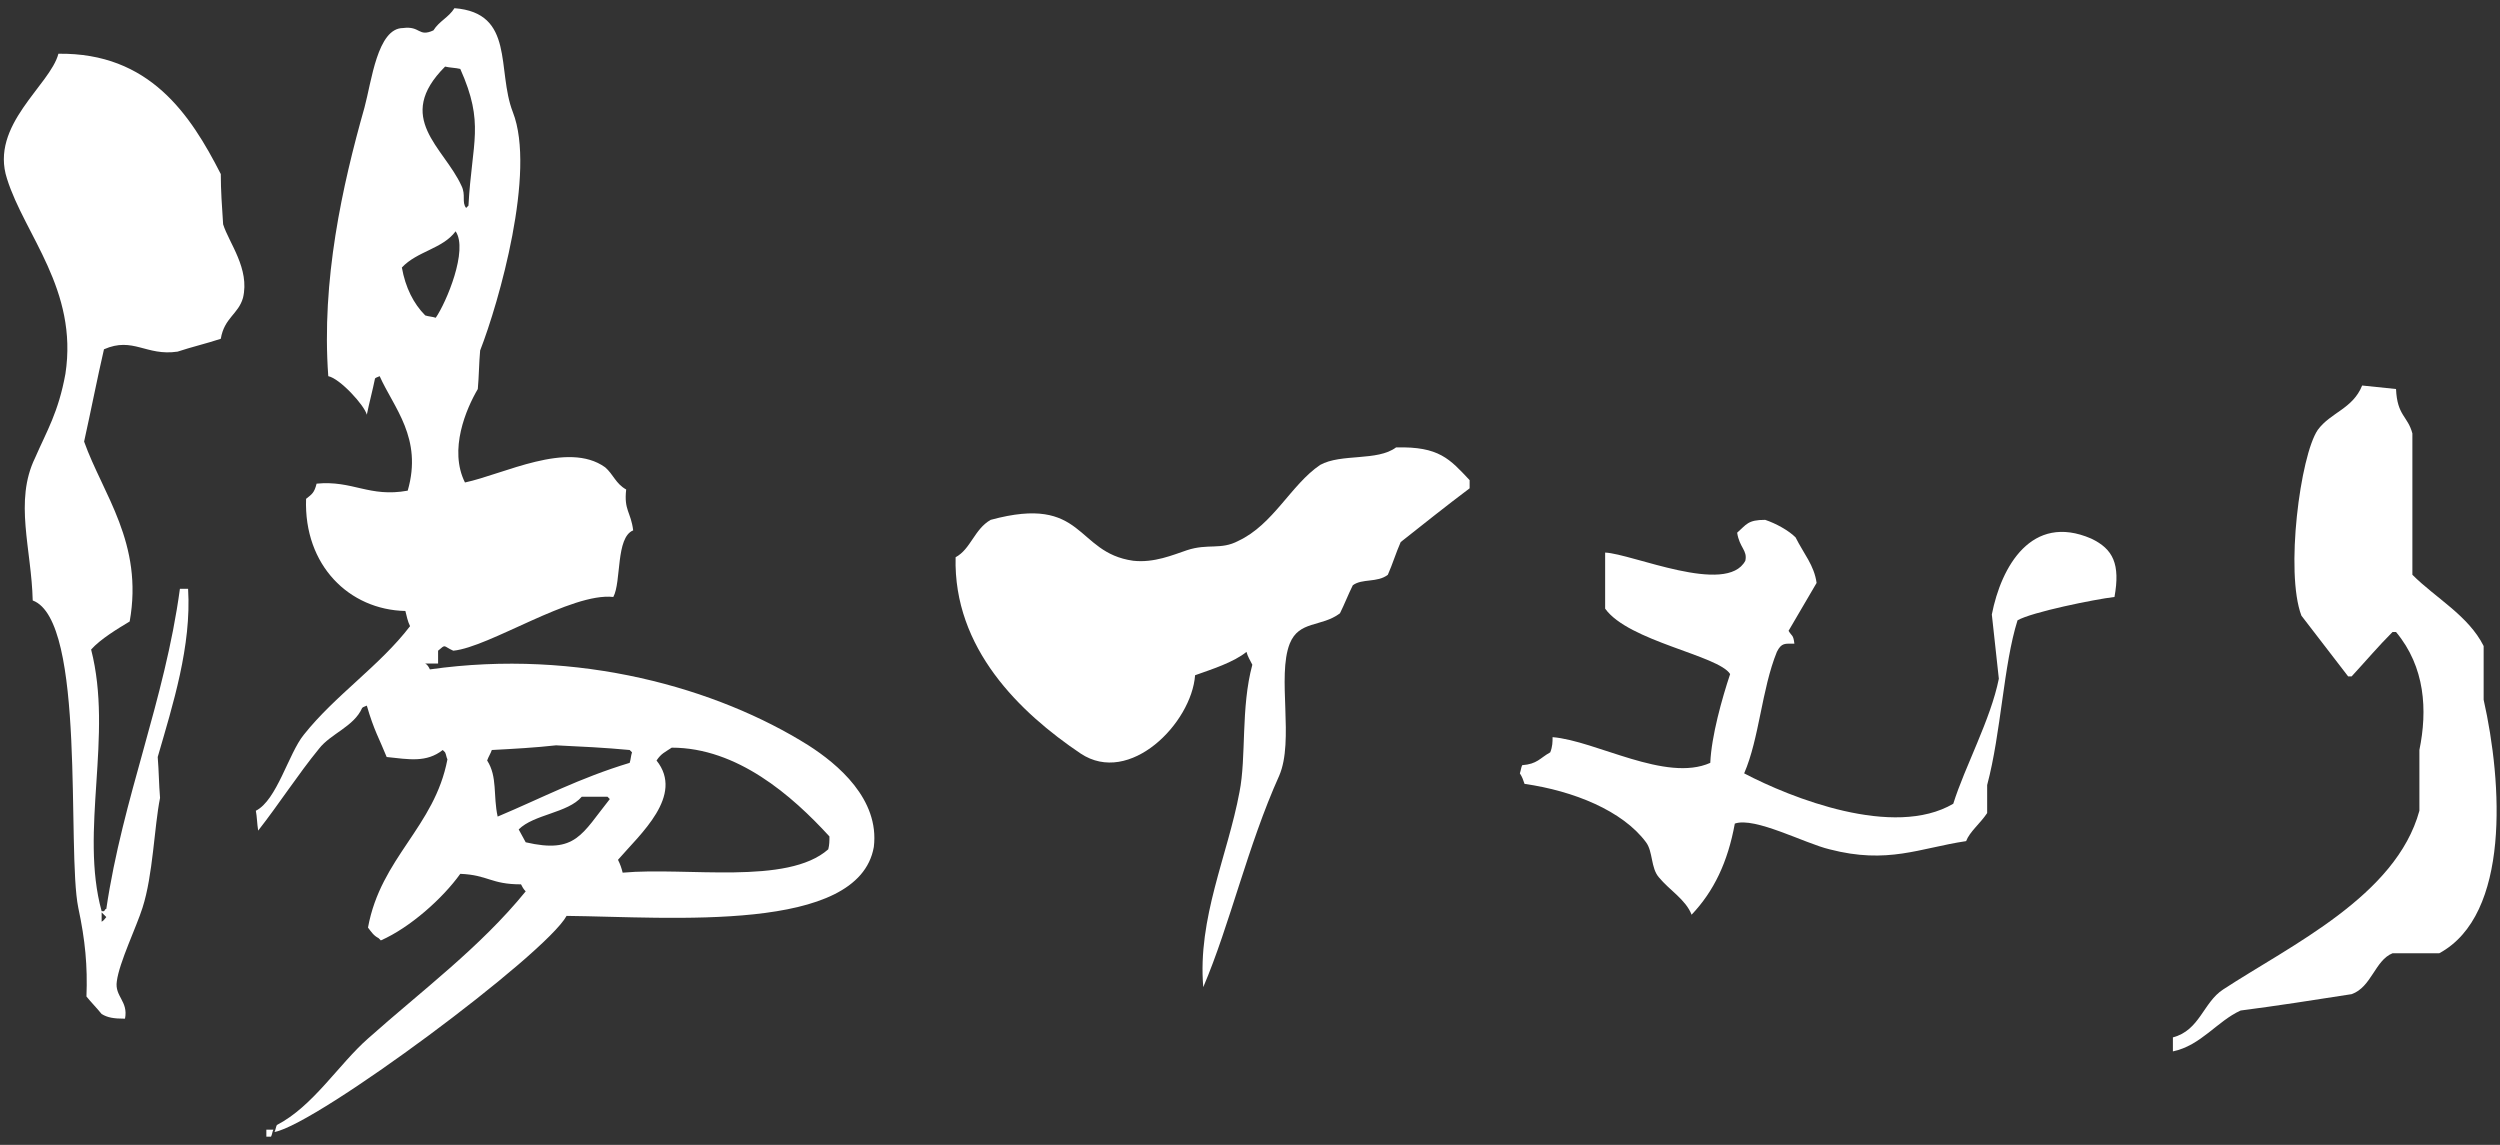 <?xml version="1.0" encoding="utf-8"?>
<!-- Generator: Adobe Illustrator 21.1.0, SVG Export Plug-In . SVG Version: 6.00 Build 0)  -->
<svg version="1.1" id="レイヤー_1" xmlns="http://www.w3.org/2000/svg" xmlns:xlink="http://www.w3.org/1999/xlink" x="0px"
	 y="0px" viewBox="0 0 214 98" style="enable-background:new 0 0 214 98;" xml:space="preserve">
<rect x="0" y="0" width="214" height="98" fill="#333333" stroke="none"/>
<style type="text/css">
	.st0{fill:#FFFFFF;}
</style>
<g>
	<g>
		<g>
			<path class="st0" d="M69.2,63.8c-7.8-4.9-19.7-8.3-32.4-6.5c-0.1-0.2-0.2-0.4-0.4-0.5h1.1v-1.1c0.7-0.6,0.4-0.4,1.3,0
				c3.1-0.3,10.1-5,13.7-4.6c0.7-1.3,0.2-5.1,1.7-5.7c-0.2-1.6-0.8-1.7-0.6-3.5c-0.9-0.5-1.1-1.3-1.8-1.9c-3.2-2.3-8.7,0.6-12,1.3
				c-1.4-2.8,0.1-6.3,1.1-8c0.1-1.1,0.1-2.2,0.2-3.3c1.6-4.1,4.8-15.3,2.8-20.4c-1.4-3.6,0.2-8.5-5-8.9c-0.5,0.8-1.3,1.1-1.8,1.9
				c-1.3,0.6-1.1-0.4-2.6-0.2c-2.2,0-2.7,4.6-3.3,6.8c-1.9,6.7-3.7,14.8-3.1,23c1,0.2,3.1,2.5,3.3,3.3c0.2-1,0.5-2.1,0.7-3.1
				c0.1-0.1,0.2-0.1,0.4-0.2c1.2,2.7,3.7,5.3,2.4,9.8c-3.3,0.6-4.7-0.9-7.8-0.6c-0.2,0.8-0.4,0.9-0.9,1.3c-0.2,5.7,3.7,9.5,8.5,9.6
				c0.1,0.4,0.2,0.9,0.4,1.3c-2.6,3.4-6.4,5.9-9.1,9.3c-1.3,1.6-2.3,5.6-4.1,6.5c0.1,0.5,0.1,1.1,0.2,1.7c1.8-2.3,3.4-4.8,5.2-7
				c1-1.3,3-1.9,3.7-3.5c0.1-0.1,0.2-0.1,0.4-0.2c0.6,2.1,1.1,2.9,1.7,4.4c1.9,0.2,3.4,0.5,4.8-0.6c0.1,0.1,0.1,0.1,0.2,0.2
				c0.1,0.2,0.1,0.4,0.2,0.6c-1.1,5.8-5.7,8.4-6.8,14.4c0.3,0.4,0.5,0.7,0.9,0.9c0.1,0.1,0.1,0.1,0.2,0.2c2.5-1.1,5.3-3.6,6.8-5.7
				c2.4,0.1,2.6,0.9,5.2,0.9c0.1,0.2,0.2,0.4,0.4,0.6c-3.9,4.8-8.9,8.5-13.5,12.6c-2.5,2.2-4.7,5.8-7.8,7.4
				c-0.1,0.2-0.1,0.4-0.2,0.6c3.7-0.7,23.2-15.2,25-18.5c9,0.1,25,1.5,26.3-5.9C75.3,68.4,71.7,65.4,69.2,63.8z M38.1,5.7
				c0.4,0.1,0.9,0.1,1.3,0.2c2.1,4.7,1,6.2,0.7,11.7c-0.1,0.1-0.1,0.1-0.2,0.2c-0.4-0.5,0-1.1-0.4-1.9C38,12.6,33.7,10.1,38.1,5.7z
				 M34.4,22.9c1.3-1.4,3.5-1.6,4.6-3.1c1.1,1.6-0.8,6.1-1.7,7.4c-0.3-0.1-0.6-0.1-0.9-0.2C35.4,26,34.7,24.6,34.4,22.9z M42.6,69.9
				c-0.4-1.8,0-3.4-0.9-4.8c0.1-0.3,0.3-0.6,0.4-0.9c1.9-0.1,3.7-0.2,5.5-0.4c2.1,0.1,4.2,0.2,6.3,0.4c0.1,0.1,0.1,0.1,0.2,0.2
				c-0.1,0.3-0.1,0.6-0.2,0.9C49.6,66.6,46.4,68.3,42.6,69.9z M45,72.1c-0.2-0.4-0.4-0.7-0.6-1.1c1.3-1.3,4.2-1.4,5.4-2.8H52
				c0.1,0.1,0.1,0.1,0.2,0.2C49.8,71.4,49.3,73.1,45,72.1z M70.9,72.7c-3.5,3.1-12.1,1.5-17.6,2c-0.1-0.4-0.2-0.7-0.4-1.1
				c1.9-2.2,5.7-5.5,3.3-8.5c0.4-0.6,0.7-0.7,1.3-1.1c5.6,0,10.3,4.1,13.5,7.6C71,72,71,72.3,70.9,72.7z M18.9,14.9
				C16.3,9.8,12.8,4.5,5,4.6c-0.7,2.7-5.9,6.1-4.4,10.7c1.5,4.8,6.1,9.5,5,16.7C5,35.3,4,36.9,3,39.2C1.2,42.9,2.7,47,2.8,51.4
				c4.6,1.7,2.9,21.4,3.9,26.3c0.6,2.8,0.8,5,0.7,7.6c0.4,0.5,0.9,1,1.3,1.5c0.5,0.3,1,0.4,2,0.4C11,85.7,9.8,85.3,10,84
				c0.2-1.6,1.7-4.7,2.2-6.3c0.9-2.8,1-6.9,1.5-9.4c-0.1-1.2-0.1-2.3-0.2-3.5c1.3-4.5,2.9-9.5,2.6-14.4h-0.7
				c-1.3,9.6-4.9,17.9-6.3,27.4c-0.1,0-0.1,0.1-0.2,0.2H8.7c-1.9-6.9,1-15-0.9-22.4c0.8-0.9,2.3-1.8,3.3-2.4
				c1.2-6.7-2.3-10.9-3.9-15.4c0.6-2.7,1.1-5.3,1.7-7.9c2.5-1.1,3.6,0.6,6.3,0.2c1.2-0.4,2.5-0.7,3.7-1.1c0.3-1.8,1.5-2.1,1.9-3.5
				c0.6-2.5-1.2-4.7-1.7-6.3C19,17.7,18.9,16.3,18.9,14.9z M8.7,78.1c0.1,0.1,0.2,0.2,0.4,0.4c-0.1,0.1-0.2,0.3-0.4,0.4V78.1z
				 M22.8,97.3h0.4c0.1-0.2,0.1-0.4,0.2-0.6h-0.6V97.3z"/>
		</g>
		<path class="st0" d="M119.5,38.3c3.7-0.1,4.6,1,6.3,2.8c0,0.2,0,0.5,0,0.7c-2,1.5-4,3.1-5.9,4.6c-0.4,0.9-0.7,1.9-1.1,2.8
			c-0.9,0.7-2.2,0.3-3,0.9c-0.4,0.8-0.7,1.6-1.1,2.4c-1.6,1.2-3.5,0.6-4.3,2.6c-1.1,2.8,0.4,8.3-0.9,11.3c-2.7,6-4.2,12.7-6.5,18.1
			c-0.5-5.9,2.1-11.3,3.1-16.7c0.6-3,0.1-7.2,1.1-10.9c-0.2-0.4-0.4-0.7-0.5-1.1c-1.1,0.9-3,1.5-4.4,2c-0.3,4.1-5.6,9.5-9.8,6.7
			c-5.2-3.5-10.9-9-10.7-16.8c1.3-0.7,1.6-2.4,3-3.2c8.1-2.2,7.2,2.8,12.2,3.5c1.8,0.2,3.4-0.5,4.6-0.9c1.8-0.6,2.9,0,4.4-0.8
			c3-1.4,4.5-4.8,7-6.5C114.8,38.8,117.9,39.5,119.5,38.3z"/>
		<path class="st0" d="M202.2,33c1,0.1,1.9,0.2,2.9,0.3c0.1,2.3,1,2.3,1.4,3.8c0,4.1,0,8.1,0,12.1c2,2,4.8,3.5,6.1,6.1
			c0,1.5,0,3.1,0,4.6c1.6,7.1,2.3,18.4-3.8,21.7c-1.4,0-2.7,0-4,0c-1.5,0.6-1.8,2.9-3.5,3.5c-3.2,0.5-6.4,1-9.5,1.4
			c-2,0.9-3.4,3-5.8,3.5c0-0.4,0-0.8,0-1.2c2.3-0.6,2.6-3,4.3-4.1c5.8-3.8,14.8-8,16.8-15.3c0-1.7,0-3.5,0-5.2
			c0.7-3.4,0.5-7.1-2-10.1c-0.1,0-0.2,0-0.3,0c-1.2,1.2-2.3,2.5-3.5,3.8c-0.1,0-0.2,0-0.3,0c-1.3-1.7-2.7-3.5-4-5.2
			c-1.4-3.7-0.1-13.7,1.4-15.9C199.5,35.3,201.4,35,202.2,33z"/>
		<g>
			<path class="st0" d="M132.9,63.1c3.7,0.3,9.7,3.9,13.5,2.2c0.1-2.3,1-5.5,1.7-7.6c-1-1.6-8.7-2.8-10.7-5.6c0-1.6,0-3.2,0-4.8
				c2.3,0.1,10.4,3.7,12,0.7c0.2-0.9-0.5-1.1-0.7-2.4c0.8-0.7,0.9-1.1,2.4-1.1c0.9,0.3,2,0.9,2.6,1.5c0.7,1.4,1.6,2.4,1.8,3.9
				c-0.8,1.4-1.6,2.7-2.4,4.1c0.3,0.5,0.4,0.3,0.5,1.1c-0.8,0-1.1-0.1-1.5,0.7c-1.3,3.2-1.5,7.4-2.8,10.4c4,2.1,12.8,5.6,17.9,2.6
				c1-3.2,3.2-7.2,3.9-10.7c-0.2-1.8-0.4-3.7-0.6-5.5c0.8-4.1,3.4-8.7,8.5-6.5c1.9,0.9,2.5,2.2,2,5c-1.7,0.2-7.1,1.3-8.3,2
				c-1.2,3.8-1.4,9.6-2.6,14.1c0,0.8,0,1.6,0,2.4c-0.6,0.9-1.5,1.6-1.8,2.4c-4,0.6-6.7,2-11.7,0.7c-2.1-0.5-6.4-2.8-8.1-2.2
				c-0.6,3.3-1.8,5.8-3.7,7.8c-0.5-1.3-1.9-2.1-2.8-3.2c-0.7-0.8-0.5-2.2-1.1-3c-2-2.7-6.2-4.4-10.4-5c-0.1-0.3-0.2-0.6-0.4-0.9
				c0.1-0.3,0.1-0.5,0.2-0.7c1.3-0.1,1.5-0.6,2.4-1.1C132.9,63.9,132.9,63.5,132.9,63.1z"/>
			<path class="st0" d="M142.5,69c-0.1,0.1-0.1,0.3-0.2,0.4c0.6,0.7,1.1,1,1.9,1.5c0.2-0.1,0.4-0.3,0.5-0.4c0.1-0.2,0.3-0.5,0.4-0.7
				c-0.1-0.2-0.1-0.4-0.2-0.6C144.1,69.1,143.3,69,142.5,69z"/>
		</g>
	</g>
</g>
</svg>
